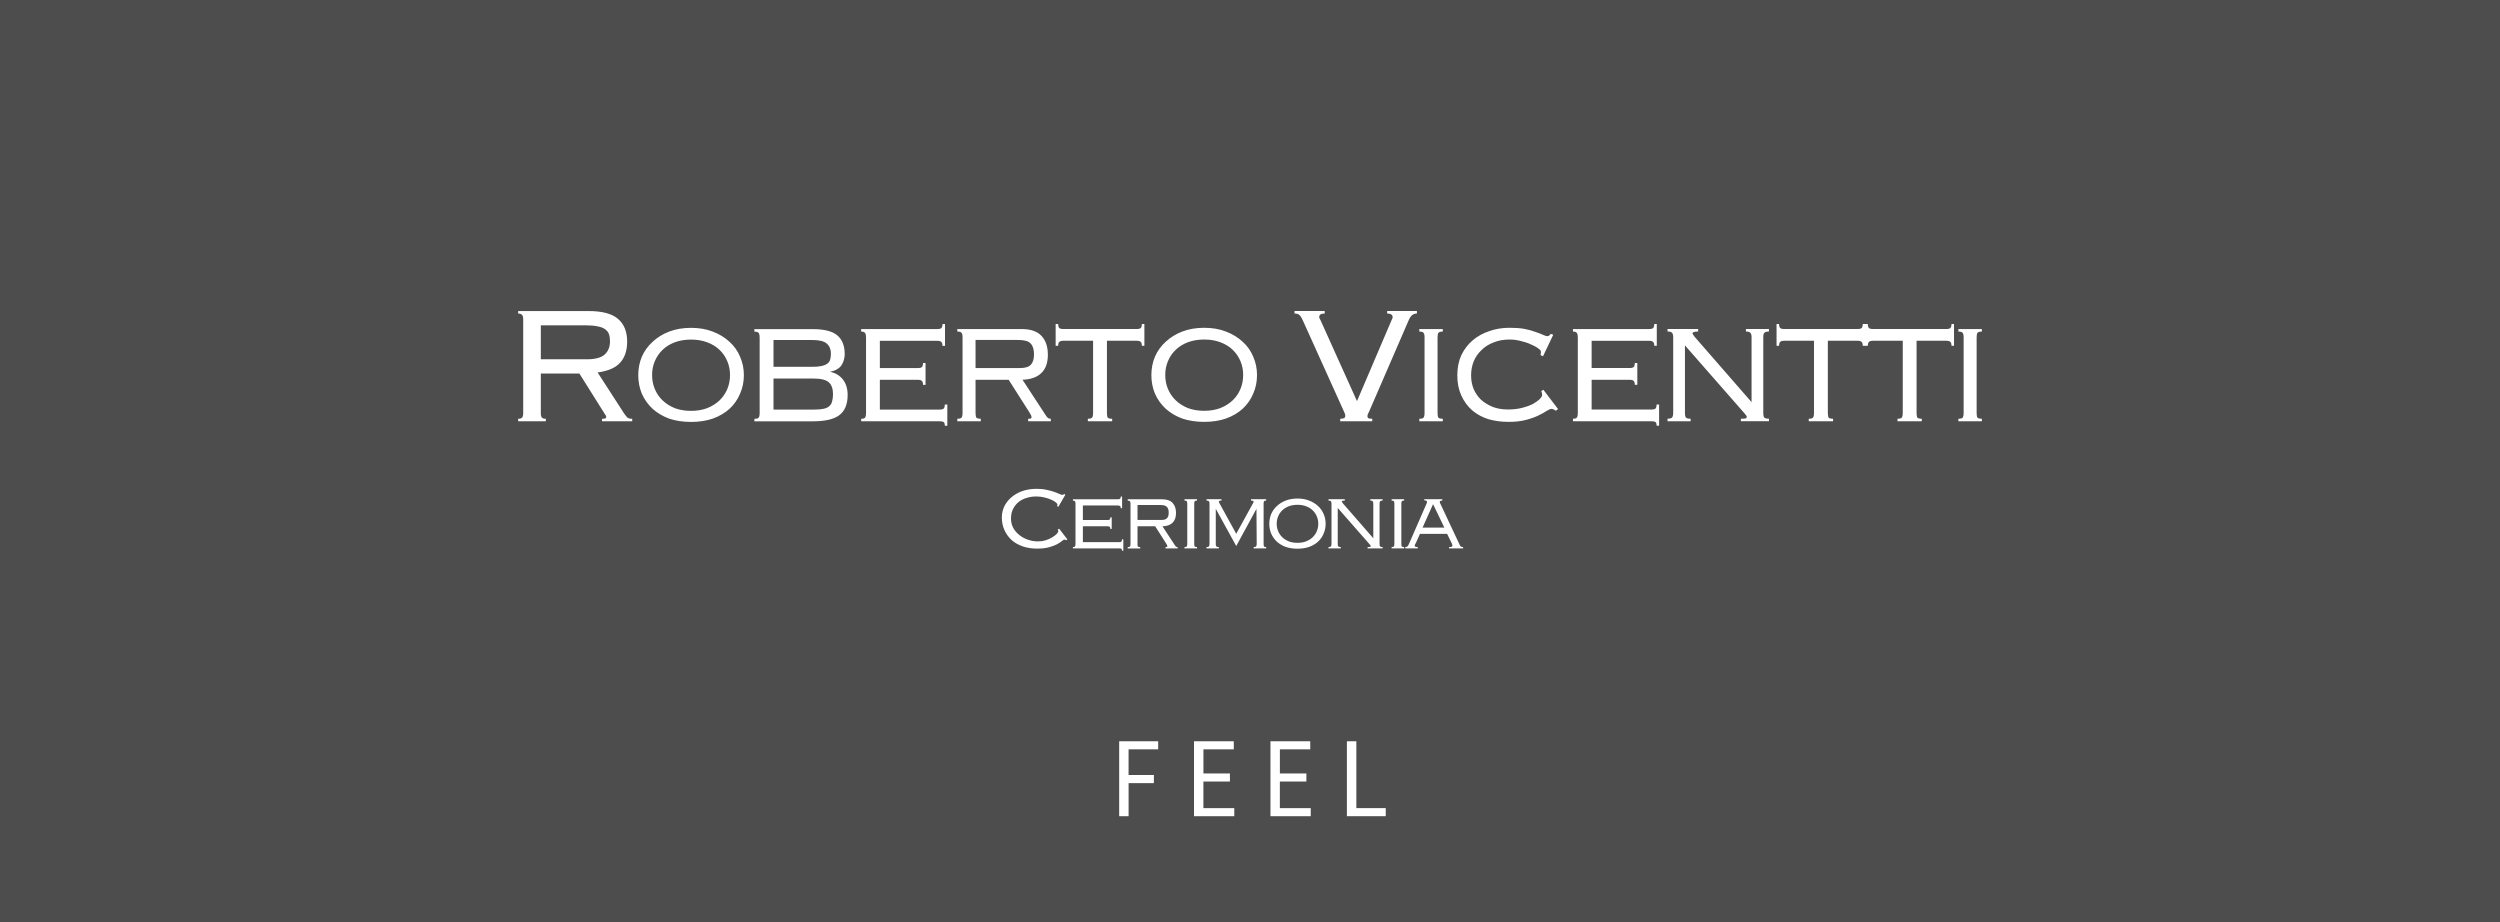 <?xml version="1.0" encoding="UTF-8"?>
<svg xmlns="http://www.w3.org/2000/svg" viewBox="0 0 854 315">
  <defs>
    <style>
      .cls-1, .cls-2 {
        fill: #fff;
      }

      .cls-3 {
        fill: #4d4d4d;
      }

      .cls-2 {
        fill-rule: evenodd;
      }
    </style>
  </defs>
  <g id="Capa_1" data-name="Capa 1">
    <rect class="cls-3" width="854" height="315"/>
  </g>
  <g id="Guías">
    <g>
      <g>
        <path class="cls-1" d="M394.18,267.51h-8.65v11.3h-3.22v-25.59h13.32v2.76h-10.11v8.77h8.65v2.76Z"/>
        <path class="cls-1" d="M420.13,266.98h-9.05v9.07h10.55v2.76h-13.76v-25.59h13.59v2.76h-10.37v8.24h9.05v2.76Z"/>
        <path class="cls-1" d="M446.25,266.98h-9.05v9.07h10.55v2.76h-13.76v-25.59h13.59v2.76h-10.37v8.24h9.05v2.76Z"/>
        <path class="cls-1" d="M463.33,276.05h10.04v2.76h-13.27v-25.59h3.23v22.83Z"/>
      </g>
      <path class="cls-2" d="M637.18,118.12h-.86c0-.62-.12-1.05-.36-1.29-.24-.29-.71-.43-1.43-.43h-10.14v24.63c0,.81,.1,1.36,.29,1.65,.24,.24,.74,.36,1.5,.36v.86h-8.31v-.86c.76,0,1.24-.12,1.43-.36,.24-.29,.36-.83,.36-1.65v-24.63h-10.14c-.72,0-1.19,.14-1.43,.43-.24,.24-.36,.67-.36,1.29h-.86v-7.45h.86c0,.62,.12,1.07,.36,1.36,.24,.24,.72,.36,1.43,.36h25.01c.72,0,1.19-.12,1.43-.36,.24-.29,.36-.74,.36-1.36h1.72c0,.62,.12,1.07,.36,1.36,.24,.24,.72,.36,1.43,.36h25.01c.72,0,1.19-.12,1.43-.36,.24-.29,.36-.74,.36-1.36h.86v7.45h-.86c0-.62-.12-1.05-.36-1.29-.24-.29-.72-.43-1.43-.43h-10.14v24.63c0,.81,.1,1.36,.29,1.65,.24,.24,.74,.36,1.5,.36v.86h-8.3v-.86c.76,0,1.24-.12,1.43-.36,.24-.29,.36-.83,.36-1.65v-24.63h-10.14c-.72,0-1.19,.14-1.43,.43-.24,.24-.36,.67-.36,1.29h-.86Zm-246.26,0v-7.45h-.86c0,.62-.12,1.07-.36,1.36-.24,.24-.72,.36-1.43,.36h-25.01c-.72,0-1.19-.12-1.43-.36-.24-.29-.36-.74-.36-1.36h-.86v7.45h.86c0-.62,.12-1.05,.36-1.29,.24-.29,.72-.43,1.43-.43h10.14v24.63c0,.81-.12,1.36-.36,1.65-.19,.24-.67,.36-1.43,.36v.86h8.31v-.86c-.76,0-1.27-.12-1.5-.36-.19-.29-.29-.83-.29-1.65v-24.63h10.14c.72,0,1.19,.14,1.43,.43,.24,.24,.36,.67,.36,1.29h.86Zm148.06-2.86v25.77c0,.81-.12,1.36-.36,1.65-.19,.24-.62,.36-1.29,.36v.86h26.77c.72,0,1.19,.1,1.43,.29,.24,.19,.36,.6,.36,1.22h.86v-7.23h-.86c0,.62-.12,1.07-.36,1.36-.24,.24-.72,.36-1.43,.36h-20.4v-10.17h12.96c.72,0,1.19,.14,1.43,.43,.24,.24,.36,.67,.36,1.29h.86v-7.45h-.86c0,.62-.12,1.07-.36,1.36-.24,.24-.72,.36-1.43,.36h-12.96v-9.31h19.61c.71,0,1.19,.14,1.43,.43,.24,.24,.36,.67,.36,1.29h.86v-7.45h-.86c0,.62-.12,1.07-.36,1.36-.24,.24-.72,.36-1.43,.36h-25.99v.86c.67,0,1.1,.14,1.29,.43,.24,.24,.36,.76,.36,1.57Zm-58.96,72.07h4.28v-.46c-.38,0-.65-.04-.8-.11-.15-.08-.23-.19-.23-.34,0-.13,.05-.29,.15-.5,.13-.2,.24-.42,.34-.65l1.3-2.9h9.28l1.57,3.21,.15,.38c.05,.13,.08,.28,.08,.46,0,.15-.08,.27-.23,.34-.15,.08-.46,.11-.92,.11v.46h4.81v-.46c-.41,0-.69-.08-.84-.23-.15-.18-.27-.36-.34-.54l-6.53-13.9c-.05-.13-.12-.25-.19-.38-.05-.13-.08-.25-.08-.38,0-.18,.09-.29,.27-.34,.2-.08,.41-.12,.61-.12v-.46h-6.18v.38c.36,.03,.6,.09,.73,.19,.15,.1,.23,.22,.23,.34s-.06,.34-.19,.65l-6.03,13.82c-.13,.28-.27,.51-.42,.69-.13,.18-.39,.27-.8,.27v.46Zm9.51-15.12l3.86,8.02h-7.44l3.59-8.02Zm-14.16,15.12h4.28v-.46c-.41,0-.67-.06-.8-.19-.1-.15-.15-.45-.15-.88v-13.74c0-.43,.05-.71,.15-.84,.13-.15,.4-.23,.8-.23v-.46h-4.28v.46c.41,0,.66,.08,.76,.23,.13,.13,.19,.41,.19,.84v13.74c0,.43-.06,.73-.19,.88-.1,.13-.36,.19-.76,.19v.46Zm-21.57,0h4.2v-.46c-.41,0-.69-.06-.84-.19-.13-.15-.19-.45-.19-.88v-12.29l10.81,12.33,.31,.38c.1,.08,.15,.18,.15,.3s-.05,.22-.15,.27c-.1,.05-.41,.08-.92,.08v.46h5.12v-.46c-.41,0-.69-.06-.84-.19-.13-.15-.19-.45-.19-.88v-13.74c0-.43,.06-.71,.19-.84,.15-.15,.43-.23,.84-.23v-.46h-4.2v.46c.41,0,.67,.08,.8,.23,.15,.13,.23,.41,.23,.84v11.8l-10.35-11.87c-.28-.36-.42-.57-.42-.65,0-.1,.06-.18,.19-.23,.15-.08,.43-.12,.84-.12v-.46h-5.57v.46c.41,0,.67,.08,.8,.23,.15,.13,.23,.41,.23,.84v13.74c0,.43-.08,.73-.23,.88-.13,.13-.39,.19-.8,.19v.46Zm-10.58-17.03c-1.48,0-2.81,.23-4.01,.69-1.17,.46-2.18,1.08-3.02,1.87-.84,.76-1.49,1.67-1.95,2.71-.43,1.04-.65,2.16-.65,3.36s.22,2.32,.65,3.36c.46,1.04,1.11,1.96,1.95,2.75,.84,.76,1.85,1.36,3.02,1.79,1.2,.41,2.53,.61,4.01,.61s2.8-.2,3.97-.61c1.2-.43,2.21-1.03,3.05-1.79,.84-.79,1.48-1.7,1.91-2.75,.46-1.04,.69-2.16,.69-3.36s-.23-2.32-.69-3.36c-.43-1.04-1.07-1.95-1.91-2.71-.84-.79-1.86-1.41-3.05-1.87-1.17-.46-2.49-.69-3.97-.69Zm0,2.14c1.09,0,2.07,.17,2.94,.5,.89,.33,1.64,.79,2.25,1.38,.61,.59,1.08,1.27,1.41,2.06,.33,.79,.5,1.63,.5,2.52s-.16,1.77-.5,2.56c-.33,.79-.8,1.48-1.41,2.06-.61,.59-1.36,1.06-2.25,1.41-.87,.33-1.85,.5-2.94,.5s-2.09-.17-2.98-.5c-.87-.36-1.6-.83-2.21-1.41-.61-.59-1.08-1.27-1.41-2.06-.33-.79-.5-1.64-.5-2.56s.17-1.73,.5-2.52c.33-.79,.8-1.48,1.41-2.06,.61-.59,1.35-1.04,2.21-1.38,.89-.33,1.88-.5,2.98-.5Zm-14.97,14.89h4.28v-.46c-.36,0-.6-.06-.73-.19-.1-.15-.15-.45-.15-.88v-13.74c0-.43,.05-.71,.15-.84,.13-.15,.37-.23,.73-.23v-.46h-5.19v.46c.61,0,.92,.14,.92,.42,0,.05-.08,.22-.23,.5l-5.73,10.42-5.73-10.42c-.15-.28-.23-.45-.23-.5,0-.28,.3-.42,.92-.42v-.46h-5.12v.46c.41,0,.67,.08,.8,.23,.15,.13,.23,.41,.23,.84v13.74c0,.43-.08,.73-.23,.88-.13,.13-.39,.19-.8,.19v.46h4.2v-.46c-.41,0-.69-.06-.84-.19-.13-.15-.19-.45-.19-.88v-11.99l6.99,12.71,6.91-12.71,.08,11.99c0,.43-.08,.73-.23,.88-.13,.13-.39,.19-.8,.19v.46Zm-23.63,0h4.28v-.46c-.41,0-.67-.06-.8-.19-.1-.15-.15-.45-.15-.88v-13.74c0-.43,.05-.71,.15-.84,.13-.15,.39-.23,.8-.23v-.46h-4.28v.46c.41,0,.66,.08,.76,.23,.13,.13,.19,.41,.19,.84v13.74c0,.43-.06,.73-.19,.88-.1,.13-.36,.19-.76,.19v.46Zm-16.04-9.7v-5.12h7.75c1.15,0,1.91,.22,2.29,.65,.41,.41,.61,1.07,.61,1.98,0,.84-.19,1.46-.57,1.87-.38,.41-1.03,.61-1.95,.61h-8.13Zm0,8.17v-6.03h6.03l3.74,5.88,.3,.54c.08,.13,.11,.25,.11,.38s-.04,.22-.11,.27c-.05,.03-.22,.04-.5,.04v.46h4.12v-.46c-.2,0-.37-.04-.5-.11-.13-.1-.28-.29-.46-.57l-4.2-6.41c1.48-.05,2.61-.44,3.4-1.18,.81-.76,1.22-1.88,1.22-3.36s-.38-2.6-1.15-3.44c-.76-.84-1.99-1.26-3.67-1.26h-11.68v.46c.41,0,.66,.08,.76,.23,.13,.13,.19,.41,.19,.84v13.74c0,.43-.06,.73-.19,.88-.1,.13-.36,.19-.76,.19v.46h4.28v-.46c-.41,0-.67-.06-.8-.19-.1-.15-.15-.45-.15-.88Zm-21.19-13.74v13.74c0,.43-.06,.73-.19,.88-.1,.13-.33,.19-.69,.19v.46h15.81c.38,0,.64,.05,.76,.15,.13,.1,.19,.32,.19,.65h.46v-3.86h-.46c0,.33-.06,.57-.19,.73-.13,.13-.38,.19-.76,.19h-12.41v-5.42h8.44c.38,0,.64,.08,.76,.23,.13,.13,.19,.36,.19,.69h.46v-3.97h-.46c0,.33-.06,.57-.19,.73-.13,.13-.38,.19-.76,.19h-8.44v-4.96h11.99c.38,0,.64,.08,.76,.23,.13,.13,.19,.36,.19,.69h.46v-3.97h-.46c0,.33-.06,.57-.19,.73-.13,.13-.38,.19-.76,.19h-15.39v.46c.36,0,.59,.08,.69,.23,.13,.13,.19,.41,.19,.84Zm-2.75,12.22l-2.82-3.67-.5,.3c.13,.13,.19,.31,.19,.53,0,.25-.19,.59-.57,.99-.38,.38-.89,.76-1.53,1.14-.64,.38-1.37,.71-2.21,.99-.81,.25-1.68,.38-2.6,.38-1.17,0-2.32-.19-3.44-.57-1.1-.38-2.07-.92-2.94-1.6-.87-.69-1.57-1.5-2.1-2.44-.51-.97-.76-2.02-.76-3.17,0-1.32,.25-2.46,.76-3.4,.51-.97,1.16-1.76,1.95-2.37,.81-.61,1.73-1.06,2.75-1.34,1.04-.31,2.07-.46,3.09-.46s1.97,.11,2.86,.34c.89,.2,1.67,.46,2.33,.76,.66,.28,1.18,.59,1.57,.92,.38,.31,.57,.56,.57,.76s-.06,.37-.19,.5l.5,.23,2.37-4.09-.46-.31-.19,.27c-.05,.05-.18,.08-.38,.08-.18,0-.51-.1-.99-.31-.46-.23-1.06-.47-1.8-.73-.74-.25-1.6-.48-2.6-.69-.99-.23-2.13-.34-3.4-.34-1.83,0-3.49,.27-4.96,.8-1.45,.53-2.7,1.26-3.74,2.18-1.02,.89-1.81,1.92-2.37,3.09-.53,1.17-.8,2.4-.8,3.7,0,1.55,.29,2.99,.88,4.31,.59,1.3,1.4,2.43,2.44,3.4,1.07,.94,2.34,1.67,3.82,2.18,1.48,.51,3.11,.76,4.89,.76,1.6,0,2.96-.15,4.08-.46,1.12-.31,2.04-.65,2.75-1.03,.74-.41,1.3-.78,1.68-1.11,.41-.33,.67-.5,.8-.5,.23,0,.42,.09,.57,.27l.5-.34Zm304.35-40.38h8.02v-.86c-.76,0-1.26-.12-1.5-.36-.19-.29-.29-.83-.29-1.65v-25.77c0-.81,.1-1.34,.29-1.57,.24-.29,.74-.43,1.5-.43v-.86h-8.02v.86c.76,0,1.24,.14,1.43,.43,.24,.24,.36,.76,.36,1.57v25.77c0,.81-.12,1.36-.36,1.65-.19,.24-.67,.36-1.43,.36v.86Zm-99.34,0h7.87v-.86c-.76,0-1.29-.12-1.58-.36-.24-.29-.36-.83-.36-1.65v-23.05l20.26,23.12c.24,.29,.43,.52,.57,.72,.19,.14,.29,.33,.29,.57s-.1,.41-.29,.5c-.19,.1-.76,.14-1.72,.14v.86h9.59v-.86c-.76,0-1.29-.12-1.58-.36-.24-.29-.36-.83-.36-1.65v-25.77c0-.81,.12-1.34,.36-1.57,.29-.29,.81-.43,1.58-.43v-.86h-7.87v.86c.76,0,1.26,.14,1.5,.43,.29,.24,.43,.76,.43,1.57v22.12l-19.4-22.26c-.52-.67-.79-1.07-.79-1.22,0-.19,.12-.33,.36-.43,.29-.14,.81-.22,1.58-.22v-.86h-10.45v.86c.76,0,1.26,.14,1.5,.43,.29,.24,.43,.76,.43,1.57v25.77c0,.81-.14,1.36-.43,1.65-.24,.24-.74,.36-1.5,.36v.86Zm-42.56-22.19l3.51-7.37-.86-.29c-.38,.53-.76,.79-1.14,.79-.33,0-.81-.14-1.43-.43-.62-.29-1.41-.6-2.36-.93-1.43-.53-2.82-.91-4.15-1.15-1.34-.24-3.03-.36-5.08-.36-2.43,0-4.72,.38-6.87,1.15-2.15,.72-4.03,1.77-5.66,3.15-1.62,1.38-2.91,3.08-3.87,5.08-.91,2-1.36,4.29-1.36,6.87s.45,4.87,1.36,6.87c.91,2,2.15,3.7,3.72,5.08,1.58,1.34,3.41,2.34,5.51,3.01,2.15,.62,4.44,.93,6.87,.93,2.29,0,4.25-.21,5.87-.64,1.67-.43,3.1-.93,4.29-1.5,1.19-.57,2.15-1.1,2.86-1.58,.76-.48,1.36-.72,1.79-.72,.14,0,.31,.05,.5,.14,.19,.05,.48,.22,.86,.5l.79-.57-5.01-6.59-.72,.43c.19,.43,.29,.91,.29,1.43,0,.29-.26,.72-.79,1.29-.52,.52-1.29,1.07-2.29,1.65-1,.53-2.24,.98-3.72,1.36-1.43,.38-3.08,.57-4.94,.57s-3.56-.29-5.08-.86c-1.53-.62-2.86-1.43-4.01-2.43-1.1-1.05-1.96-2.29-2.58-3.72-.57-1.43-.86-2.98-.86-4.65s.29-3.25,.86-4.72c.62-1.48,1.5-2.77,2.65-3.87,1.14-1.15,2.53-2.03,4.15-2.65,1.62-.67,3.46-1,5.51-1,1.29,0,2.55,.17,3.79,.5,1.29,.29,2.43,.67,3.44,1.15,1.05,.43,1.89,.88,2.51,1.36,.62,.43,.93,.79,.93,1.07v.64c0,.1-.05,.29-.14,.57l.86,.43Zm-42.25,22.19h8.02v-.86c-.76,0-1.26-.12-1.5-.36-.19-.29-.29-.83-.29-1.65v-25.77c0-.81,.1-1.34,.29-1.57,.24-.29,.74-.43,1.5-.43v-.86h-8.02v.86c.76,0,1.24,.14,1.43,.43,.24,.24,.36,.76,.36,1.57v25.77c0,.81-.12,1.36-.36,1.65-.19,.24-.67,.36-1.43,.36v.86Zm-27.03,0h10.95v-.86c-.71,0-1.17-.07-1.36-.22-.19-.19-.29-.41-.29-.64s.07-.53,.22-.86l.36-.72,13.46-31.07c.38-.91,.79-1.53,1.22-1.86,.43-.38,.98-.57,1.65-.57v-.86h-10.16v.86c.72,0,1.19,.12,1.43,.36,.29,.19,.43,.48,.43,.86,0,.19-.05,.38-.14,.57-.1,.19-.19,.41-.29,.64l-11.74,27.49-12.39-27.49c-.09-.24-.21-.45-.36-.64-.1-.24-.14-.45-.14-.64,0-.76,.62-1.15,1.86-1.15v-.86h-10.31v.86c.67,0,1.19,.14,1.58,.43,.38,.29,.81,.95,1.29,2l14.03,31.07c.19,.38,.31,.67,.36,.86,.05,.14,.07,.38,.07,.72,0,.24-.12,.45-.36,.64-.24,.14-.69,.22-1.36,.22v.86Zm-46.45-31.93c-2.77,0-5.27,.43-7.52,1.29-2.2,.86-4.08,2.03-5.66,3.51-1.58,1.43-2.79,3.13-3.65,5.08-.81,1.96-1.22,4.06-1.22,6.3s.41,4.34,1.22,6.3c.86,1.96,2.08,3.67,3.65,5.15,1.57,1.43,3.46,2.55,5.66,3.37,2.24,.76,4.75,1.14,7.52,1.14s5.25-.38,7.44-1.14c2.24-.81,4.15-1.93,5.73-3.37,1.58-1.48,2.77-3.2,3.58-5.15,.86-1.96,1.29-4.06,1.29-6.3s-.43-4.34-1.29-6.3c-.81-1.96-2-3.65-3.58-5.08-1.58-1.48-3.48-2.65-5.73-3.51-2.2-.86-4.68-1.29-7.44-1.29Zm0,4.01c2.05,0,3.89,.31,5.51,.93,1.67,.62,3.08,1.48,4.22,2.58,1.15,1.1,2.03,2.39,2.65,3.87,.62,1.48,.93,3.05,.93,4.72s-.31,3.32-.93,4.8c-.62,1.48-1.5,2.77-2.65,3.87-1.14,1.1-2.55,1.98-4.22,2.65-1.62,.62-3.46,.93-5.51,.93s-3.91-.31-5.58-.93c-1.62-.67-3.01-1.55-4.15-2.65-1.15-1.1-2.03-2.39-2.65-3.87-.62-1.48-.93-3.08-.93-4.8s.31-3.25,.93-4.72c.62-1.48,1.5-2.77,2.65-3.87,1.14-1.1,2.53-1.96,4.15-2.58,1.67-.62,3.53-.93,5.58-.93Zm-78.11,9.74v-9.59h14.53c2.15,0,3.58,.41,4.29,1.22,.77,.76,1.15,2,1.15,3.72,0,1.57-.36,2.74-1.07,3.51-.72,.76-1.93,1.15-3.65,1.15h-15.25Zm0,15.32v-11.31h11.31l7.02,11.02c.24,.43,.43,.76,.57,1,.14,.24,.22,.48,.22,.72s-.07,.41-.22,.5c-.1,.05-.41,.07-.93,.07v.86h7.73v-.86c-.38,0-.69-.07-.93-.22-.24-.19-.53-.55-.86-1.07l-7.87-12.03c2.77-.1,4.89-.83,6.37-2.22,1.53-1.43,2.29-3.53,2.29-6.3s-.71-4.87-2.15-6.44c-1.43-1.57-3.72-2.36-6.87-2.36h-21.91v.86c.76,0,1.24,.14,1.43,.43,.24,.24,.36,.76,.36,1.57v25.77c0,.81-.12,1.36-.36,1.65-.19,.24-.67,.36-1.43,.36v.86h8.02v-.86c-.76,0-1.26-.12-1.5-.36-.19-.29-.29-.83-.29-1.65Zm-37.41-25.77v25.77c0,.81-.12,1.36-.36,1.65-.19,.24-.62,.36-1.29,.36v.86h26.77c.72,0,1.19,.1,1.43,.29,.24,.19,.36,.6,.36,1.22h.86v-7.23h-.86c0,.62-.12,1.07-.36,1.36-.24,.24-.72,.36-1.43,.36h-20.4v-10.17h12.96c.72,0,1.19,.14,1.43,.43,.24,.24,.36,.67,.36,1.29h.86v-7.45h-.86c0,.62-.12,1.07-.36,1.36-.24,.24-.72,.36-1.43,.36h-12.96v-9.31h19.61c.71,0,1.19,.14,1.43,.43,.24,.24,.36,.67,.36,1.29h.86v-7.45h-.86c0,.62-.12,1.07-.36,1.36-.24,.24-.72,.36-1.43,.36h-25.99v.86c.67,0,1.1,.14,1.29,.43,.24,.24,.36,.76,.36,1.57Zm-31.61,24.63v-10.59h13.75c2.48,0,4.2,.43,5.15,1.29,.95,.86,1.43,2.2,1.43,4.01,0,.95-.1,1.77-.29,2.43-.14,.67-.45,1.22-.93,1.65-.43,.43-1.07,.74-1.93,.93-.81,.19-1.88,.29-3.22,.29h-13.96Zm0-14.6v-9.16h13.17c2.44,0,4.11,.41,5.01,1.22,.95,.81,1.43,1.96,1.43,3.44,0,.72-.07,1.36-.22,1.93-.14,.57-.45,1.05-.93,1.43-.48,.38-1.15,.67-2,.86-.81,.19-1.91,.29-3.29,.29h-13.17Zm-4.73-10.02v25.77c0,.81-.12,1.36-.36,1.65-.19,.24-.67,.36-1.43,.36v.86h19.9c4.3,0,7.35-.72,9.16-2.15,1.86-1.43,2.79-3.72,2.79-6.87,0-2.15-.55-3.91-1.65-5.3-1.1-1.38-2.55-2.24-4.37-2.58,.96-.24,1.74-.48,2.36-.86,.67-.38,1.19-.86,1.58-1.43,.38-.57,.64-1.17,.79-1.79,.19-.67,.29-1.31,.29-1.93,0-2.86-.84-5.01-2.51-6.44-1.67-1.43-4.51-2.15-8.52-2.15h-19.83v.86c.76,0,1.24,.14,1.43,.43,.24,.24,.36,.76,.36,1.57Zm-23.43-3.29c-2.77,0-5.27,.43-7.52,1.29-2.2,.86-4.08,2.03-5.65,3.51-1.58,1.43-2.79,3.13-3.65,5.08-.81,1.96-1.22,4.06-1.22,6.3s.41,4.34,1.22,6.3c.86,1.96,2.08,3.67,3.65,5.15,1.58,1.43,3.46,2.55,5.65,3.37,2.24,.76,4.75,1.14,7.52,1.14s5.25-.38,7.44-1.14c2.24-.81,4.15-1.93,5.73-3.37,1.58-1.48,2.77-3.2,3.58-5.15,.86-1.96,1.29-4.06,1.29-6.3s-.43-4.34-1.29-6.3c-.81-1.96-2-3.65-3.58-5.08-1.58-1.48-3.48-2.65-5.73-3.51-2.2-.86-4.68-1.29-7.44-1.29Zm0,4.01c2.05,0,3.89,.31,5.51,.93,1.67,.62,3.08,1.48,4.22,2.58,1.15,1.1,2.03,2.39,2.65,3.87,.62,1.48,.93,3.05,.93,4.72s-.31,3.32-.93,4.8c-.62,1.48-1.5,2.77-2.65,3.87-1.14,1.1-2.55,1.98-4.22,2.65-1.62,.62-3.46,.93-5.51,.93s-3.91-.31-5.58-.93c-1.62-.67-3.01-1.55-4.15-2.65-1.15-1.1-2.03-2.39-2.65-3.87-.62-1.48-.93-3.08-.93-4.8s.31-3.25,.93-4.72c.62-1.48,1.5-2.77,2.65-3.87,1.14-1.1,2.53-1.96,4.15-2.58,1.67-.62,3.53-.93,5.58-.93Zm-51.32,25.34v-13.75h13.17l8.81,14.03c.24,.24,.36,.5,.36,.79,0,.24-.1,.41-.29,.5-.14,.1-.52,.14-1.14,.14v.86h10.31v-.86c-.72,0-1.24-.12-1.58-.36-.29-.24-.69-.74-1.22-1.5l-9.02-13.96c3.58-.48,6.16-1.6,7.73-3.37,1.57-1.77,2.36-4.15,2.36-7.16,0-3.39-1.03-5.97-3.08-7.73-2.05-1.81-5.44-2.72-10.17-2.72h-23.98v.86c.67,0,1.12,.17,1.36,.5,.24,.29,.36,.69,.36,1.22v32.5c0,.53-.12,.95-.36,1.29-.24,.29-.69,.43-1.36,.43v.86h9.45v-.86c-.67,0-1.12-.14-1.36-.43-.24-.33-.36-.76-.36-1.29Zm0-18.61v-11.6h15.32c1.67,0,3.03,.12,4.08,.36,1.1,.19,1.96,.52,2.58,1,.62,.43,1.05,.98,1.29,1.65,.24,.67,.36,1.48,.36,2.43,0,1.91-.6,3.41-1.79,4.51-1.19,1.1-3.24,1.65-6.16,1.65h-15.68Z"/>
    </g>
  </g>
</svg>